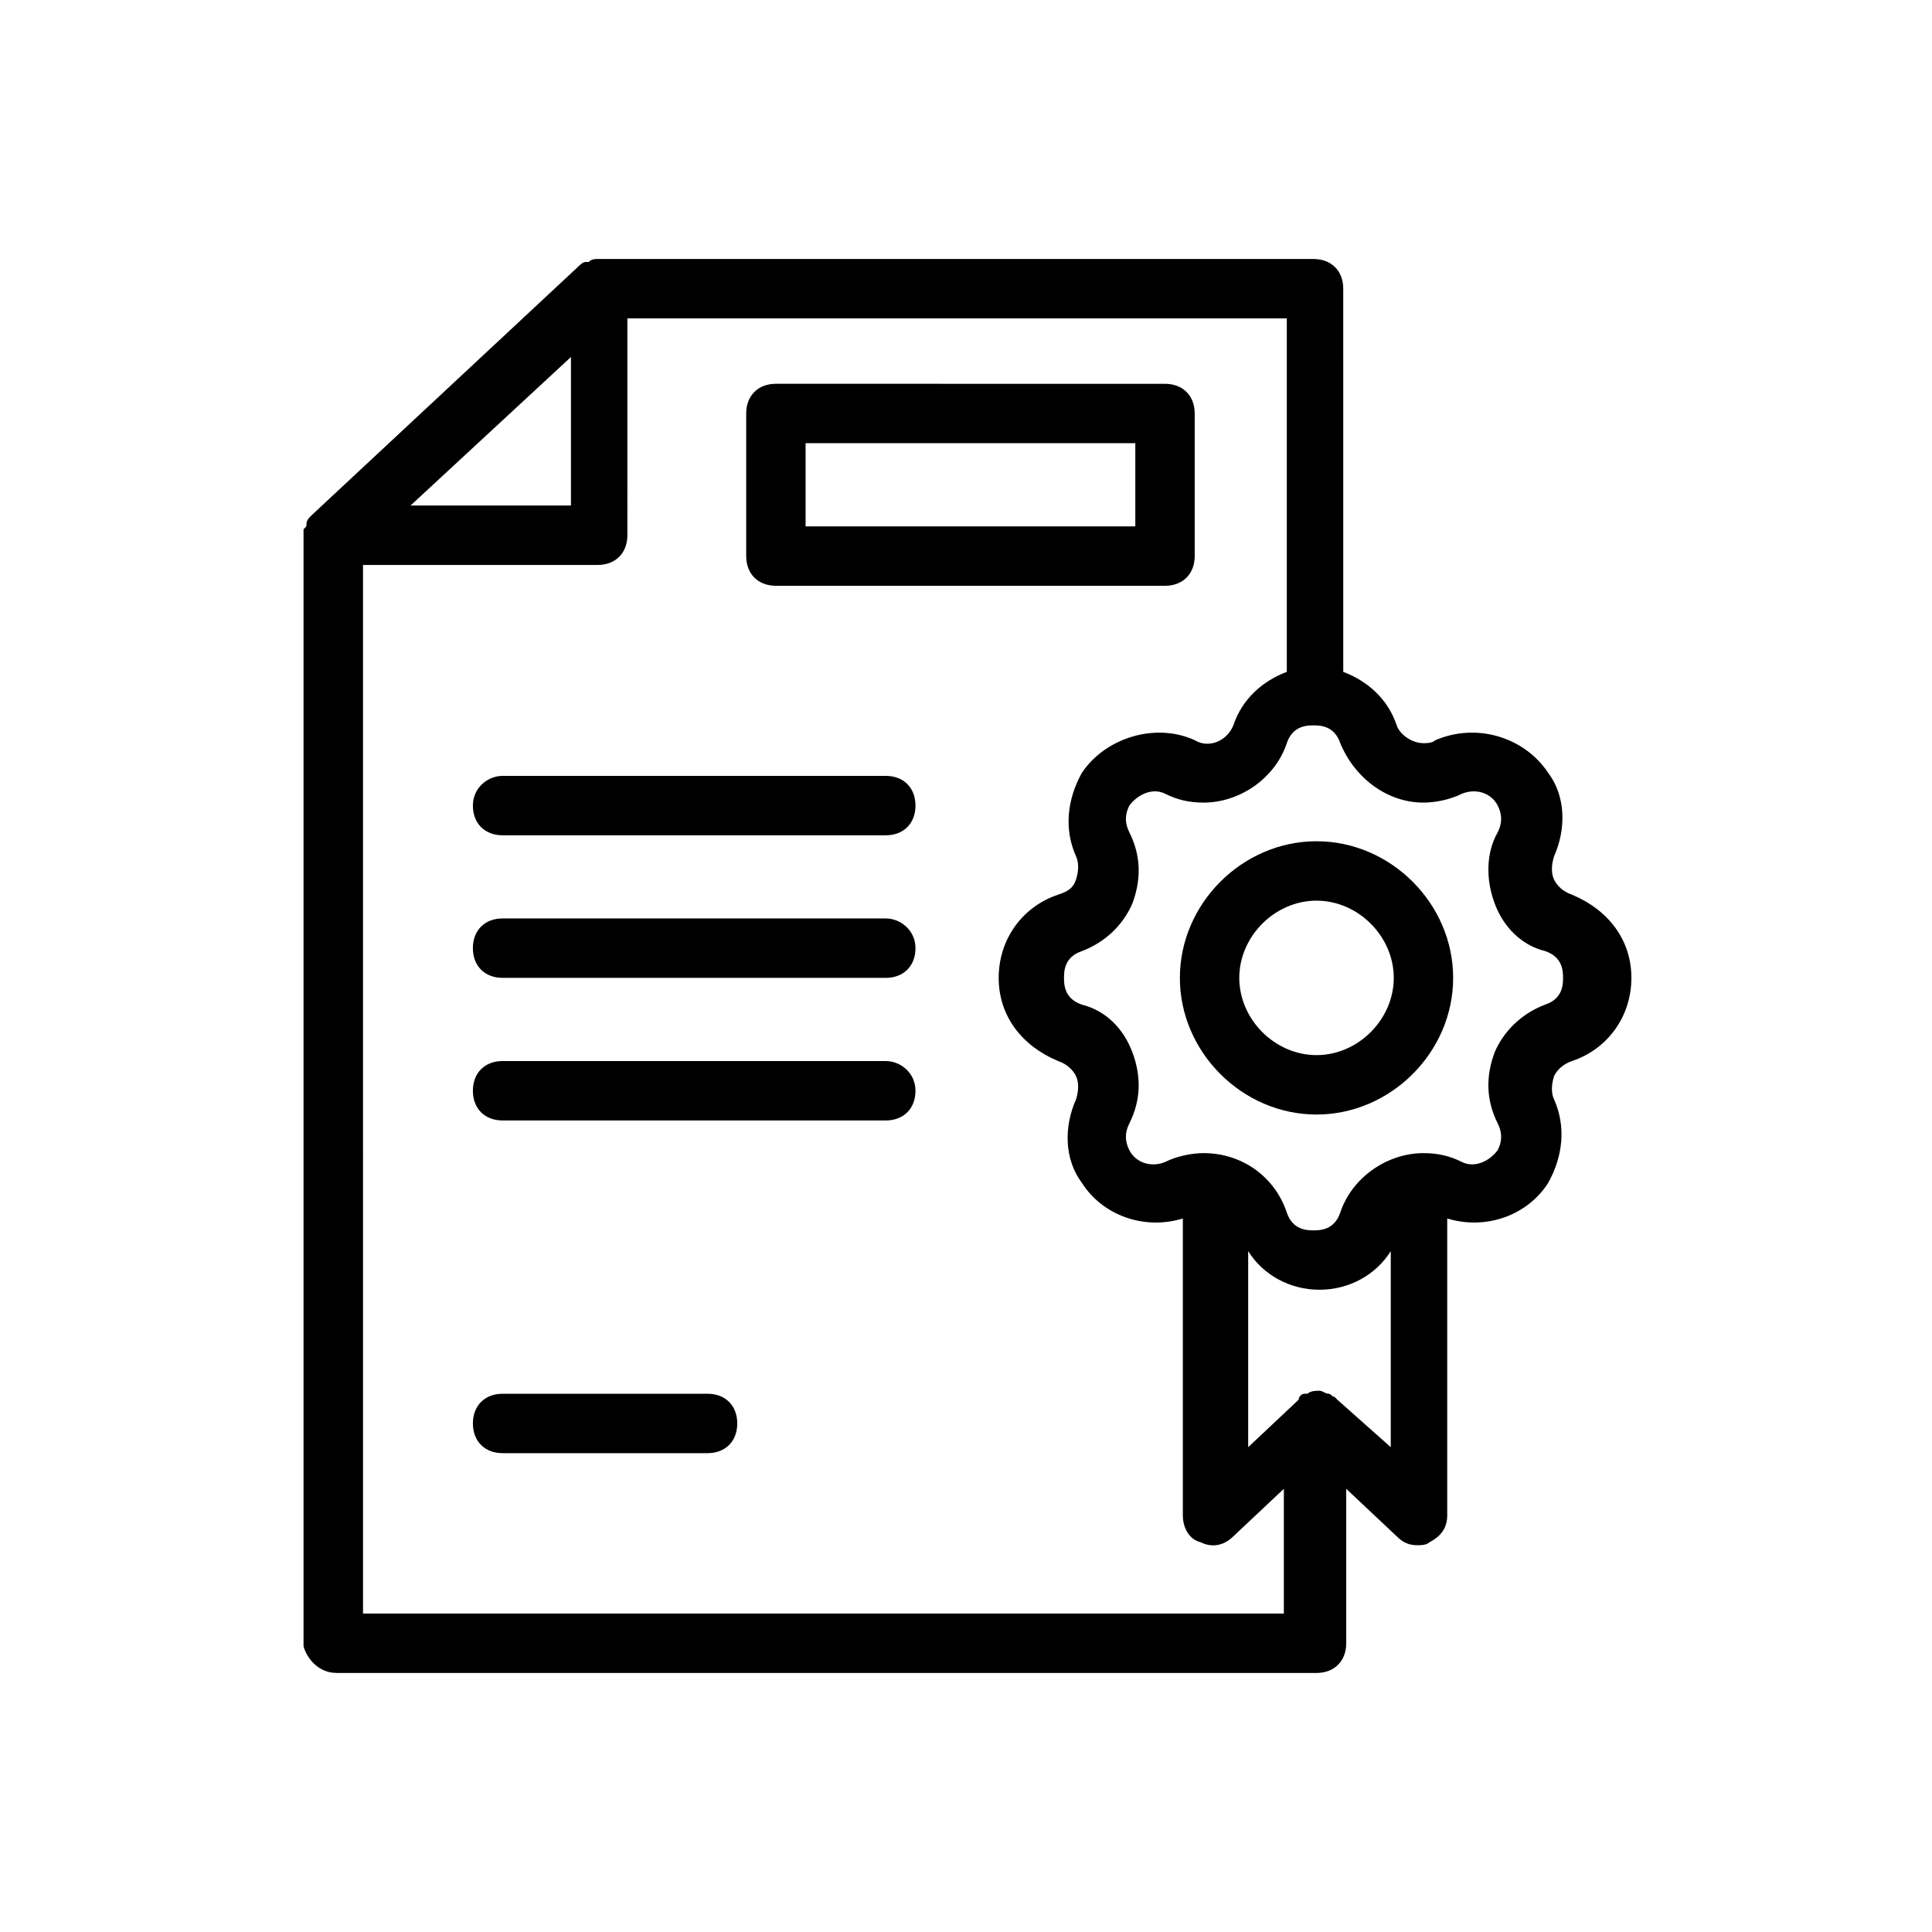 <?xml version="1.0" encoding="UTF-8"?>
<!-- Uploaded to: SVG Repo, www.svgrepo.com, Generator: SVG Repo Mixer Tools -->
<svg fill="#000000" width="800px" height="800px" version="1.1" viewBox="144 144 512 512" xmlns="http://www.w3.org/2000/svg">
 <g>
  <path d="m456.68 403.15c0 19.68 16.531 36.211 36.211 36.211 19.68 0 36.211-16.531 36.211-36.211 0-19.68-16.531-36.211-36.211-36.211-19.68 0-36.211 16.531-36.211 36.211zm56.68 0c0 11.02-9.445 20.469-20.469 20.469-11.02 0-20.469-9.445-20.469-20.469 0-11.02 9.445-20.469 20.469-20.469 11.023 0 20.469 9.445 20.469 20.469z"/>
  <path d="m233.11 587.35h259.78c4.723 0 7.871-3.148 7.871-7.871v-40.934l13.383 12.594c1.574 1.574 3.148 2.363 5.512 2.363 0.789 0 2.363 0 3.148-0.789 3.148-1.574 4.723-3.938 4.723-7.086v-78.719c10.234 3.148 21.254-0.789 26.766-9.445 3.938-7.086 4.723-14.957 1.574-22.043-0.789-1.574-0.789-3.938 0-6.297 0.789-1.574 2.363-3.148 4.723-3.938 9.445-3.148 15.742-11.809 15.742-22.043s-6.297-18.105-15.742-22.043c-2.363-0.789-3.938-2.363-4.723-3.938-0.789-1.574-0.789-3.938 0-6.297 3.148-7.086 3.148-15.742-1.574-22.043-6.297-9.445-18.895-13.383-29.914-8.66-0.789 0.789-2.363 0.789-3.148 0.789-3.148 0-6.297-2.363-7.086-4.723-2.363-7.086-7.871-11.809-14.168-14.168l-0.004-101.55c0-4.723-3.148-7.871-7.871-7.871h-188.93-0.789c-0.789 0-1.574 0-2.363 0.789h-0.789c-0.789 0-1.574 0.789-2.363 1.574l-70.062 65.336-0.789 0.789s-0.789 0.789-0.789 1.574c0 0.789 0 0.789-0.789 1.574v1.574 0.789 293.62c0.801 3.148 3.949 7.082 8.676 7.082zm265.29-72.422-0.789-0.789c-0.789 0-0.789-0.789-1.574-0.789-0.789 0-1.574-0.789-2.363-0.789s-2.363 0-3.148 0.789h-0.789c-0.789 0-1.574 0.789-1.574 1.574l-13.383 12.594v-51.957c3.938 6.297 11.02 10.234 18.895 10.234 7.871 0 14.957-3.938 18.895-10.234v51.957zm22.828-158.23c3.148 0 7.086-0.789 10.234-2.363 3.938-1.574 7.871 0 9.445 3.148 0.789 1.574 1.574 3.938 0 7.086-3.148 5.512-3.148 12.594-0.789 18.895 2.363 6.297 7.086 11.02 13.383 12.594 4.723 1.574 4.723 5.512 4.723 7.086 0 1.574 0 5.512-4.723 7.086-6.297 2.363-11.02 7.086-13.383 12.594-2.363 6.297-2.363 12.594 0.789 18.895 1.574 3.148 0.789 5.512 0 7.086-2.363 3.148-6.297 4.723-9.445 3.148-3.148-1.574-6.297-2.363-10.234-2.363-9.445 0-18.895 6.297-22.043 15.742-1.574 4.723-5.512 4.723-7.086 4.723-1.574 0-5.512 0-7.086-4.723-3.148-9.445-11.809-15.742-22.043-15.742-3.148 0-7.086 0.789-10.234 2.363-3.938 1.574-7.871 0-9.445-3.148-0.789-1.574-1.574-3.938 0-7.086 3.148-6.297 3.148-12.594 0.789-18.895-2.363-6.297-7.086-11.02-13.383-12.594-4.723-1.574-4.723-5.512-4.723-7.086 0-1.574 0-5.512 4.723-7.086 6.297-2.363 11.02-7.086 13.383-12.594 2.363-6.297 2.363-12.594-0.789-18.895-1.574-3.148-0.789-5.512 0-7.086 2.363-3.148 6.297-4.723 9.445-3.148 3.148 1.574 6.297 2.363 10.234 2.363 9.445 0 18.895-6.297 22.043-15.742 1.574-4.723 5.512-4.723 7.086-4.723 1.574 0 5.512 0 7.086 4.723 3.938 9.445 12.598 15.742 22.043 15.742zm-210.18-128.32h173.97v93.676c-6.297 2.363-11.809 7.086-14.168 14.172-1.574 3.938-6.297 6.297-10.234 3.938-10.234-4.723-23.617-0.789-29.914 8.66-3.938 7.086-4.723 14.957-1.574 22.043 0.789 1.574 0.789 3.938 0 6.297-0.789 2.363-2.363 3.148-4.723 3.938-9.445 3.148-15.742 11.809-15.742 22.043s6.297 18.105 15.742 22.043c2.363 0.789 3.938 2.363 4.723 3.938 0.789 1.574 0.789 3.938 0 6.297-3.148 7.086-3.148 15.742 1.574 22.043 5.512 8.66 16.531 12.594 26.766 9.445v78.719c0 3.148 1.574 6.297 4.723 7.086 3.148 1.574 6.297 0.789 8.66-1.574l13.383-12.594v33.062h-244.03l-0.004-277.89h62.188c4.723 0 7.871-3.148 7.871-7.871l0.004-57.469zm-15.742 10.234v39.359h-42.508z"/>
  <path d="m349.62 299.24h103.12c4.723 0 7.871-3.148 7.871-7.871v-37.785c0-4.723-3.148-7.871-7.871-7.871l-103.12-0.004c-4.723 0-7.871 3.148-7.871 7.871v37.785c0 4.723 3.148 7.875 7.871 7.875zm7.871-37.789h87.379v22.043h-87.379z"/>
  <path d="m269.32 357.49c0 4.723 3.148 7.871 7.871 7.871h101.55c4.723 0 7.871-3.148 7.871-7.871 0-4.723-3.148-7.871-7.871-7.871h-101.55c-3.938 0-7.871 3.148-7.871 7.871z"/>
  <path d="m378.74 387.4h-101.55c-4.723 0-7.871 3.148-7.871 7.871 0 4.723 3.148 7.871 7.871 7.871h101.55c4.723 0 7.871-3.148 7.871-7.871 0-4.723-3.938-7.871-7.875-7.871z"/>
  <path d="m378.74 425.19h-101.55c-4.723 0-7.871 3.148-7.871 7.871s3.148 7.871 7.871 7.871h101.55c4.723 0 7.871-3.148 7.871-7.871s-3.938-7.871-7.875-7.871z"/>
  <path d="m331.51 513.36h-54.316c-4.723 0-7.871 3.148-7.871 7.871 0 4.723 3.148 7.871 7.871 7.871h54.316c4.723 0 7.871-3.148 7.871-7.871 0-4.723-3.148-7.871-7.871-7.871z"/>
 </g>
</svg>